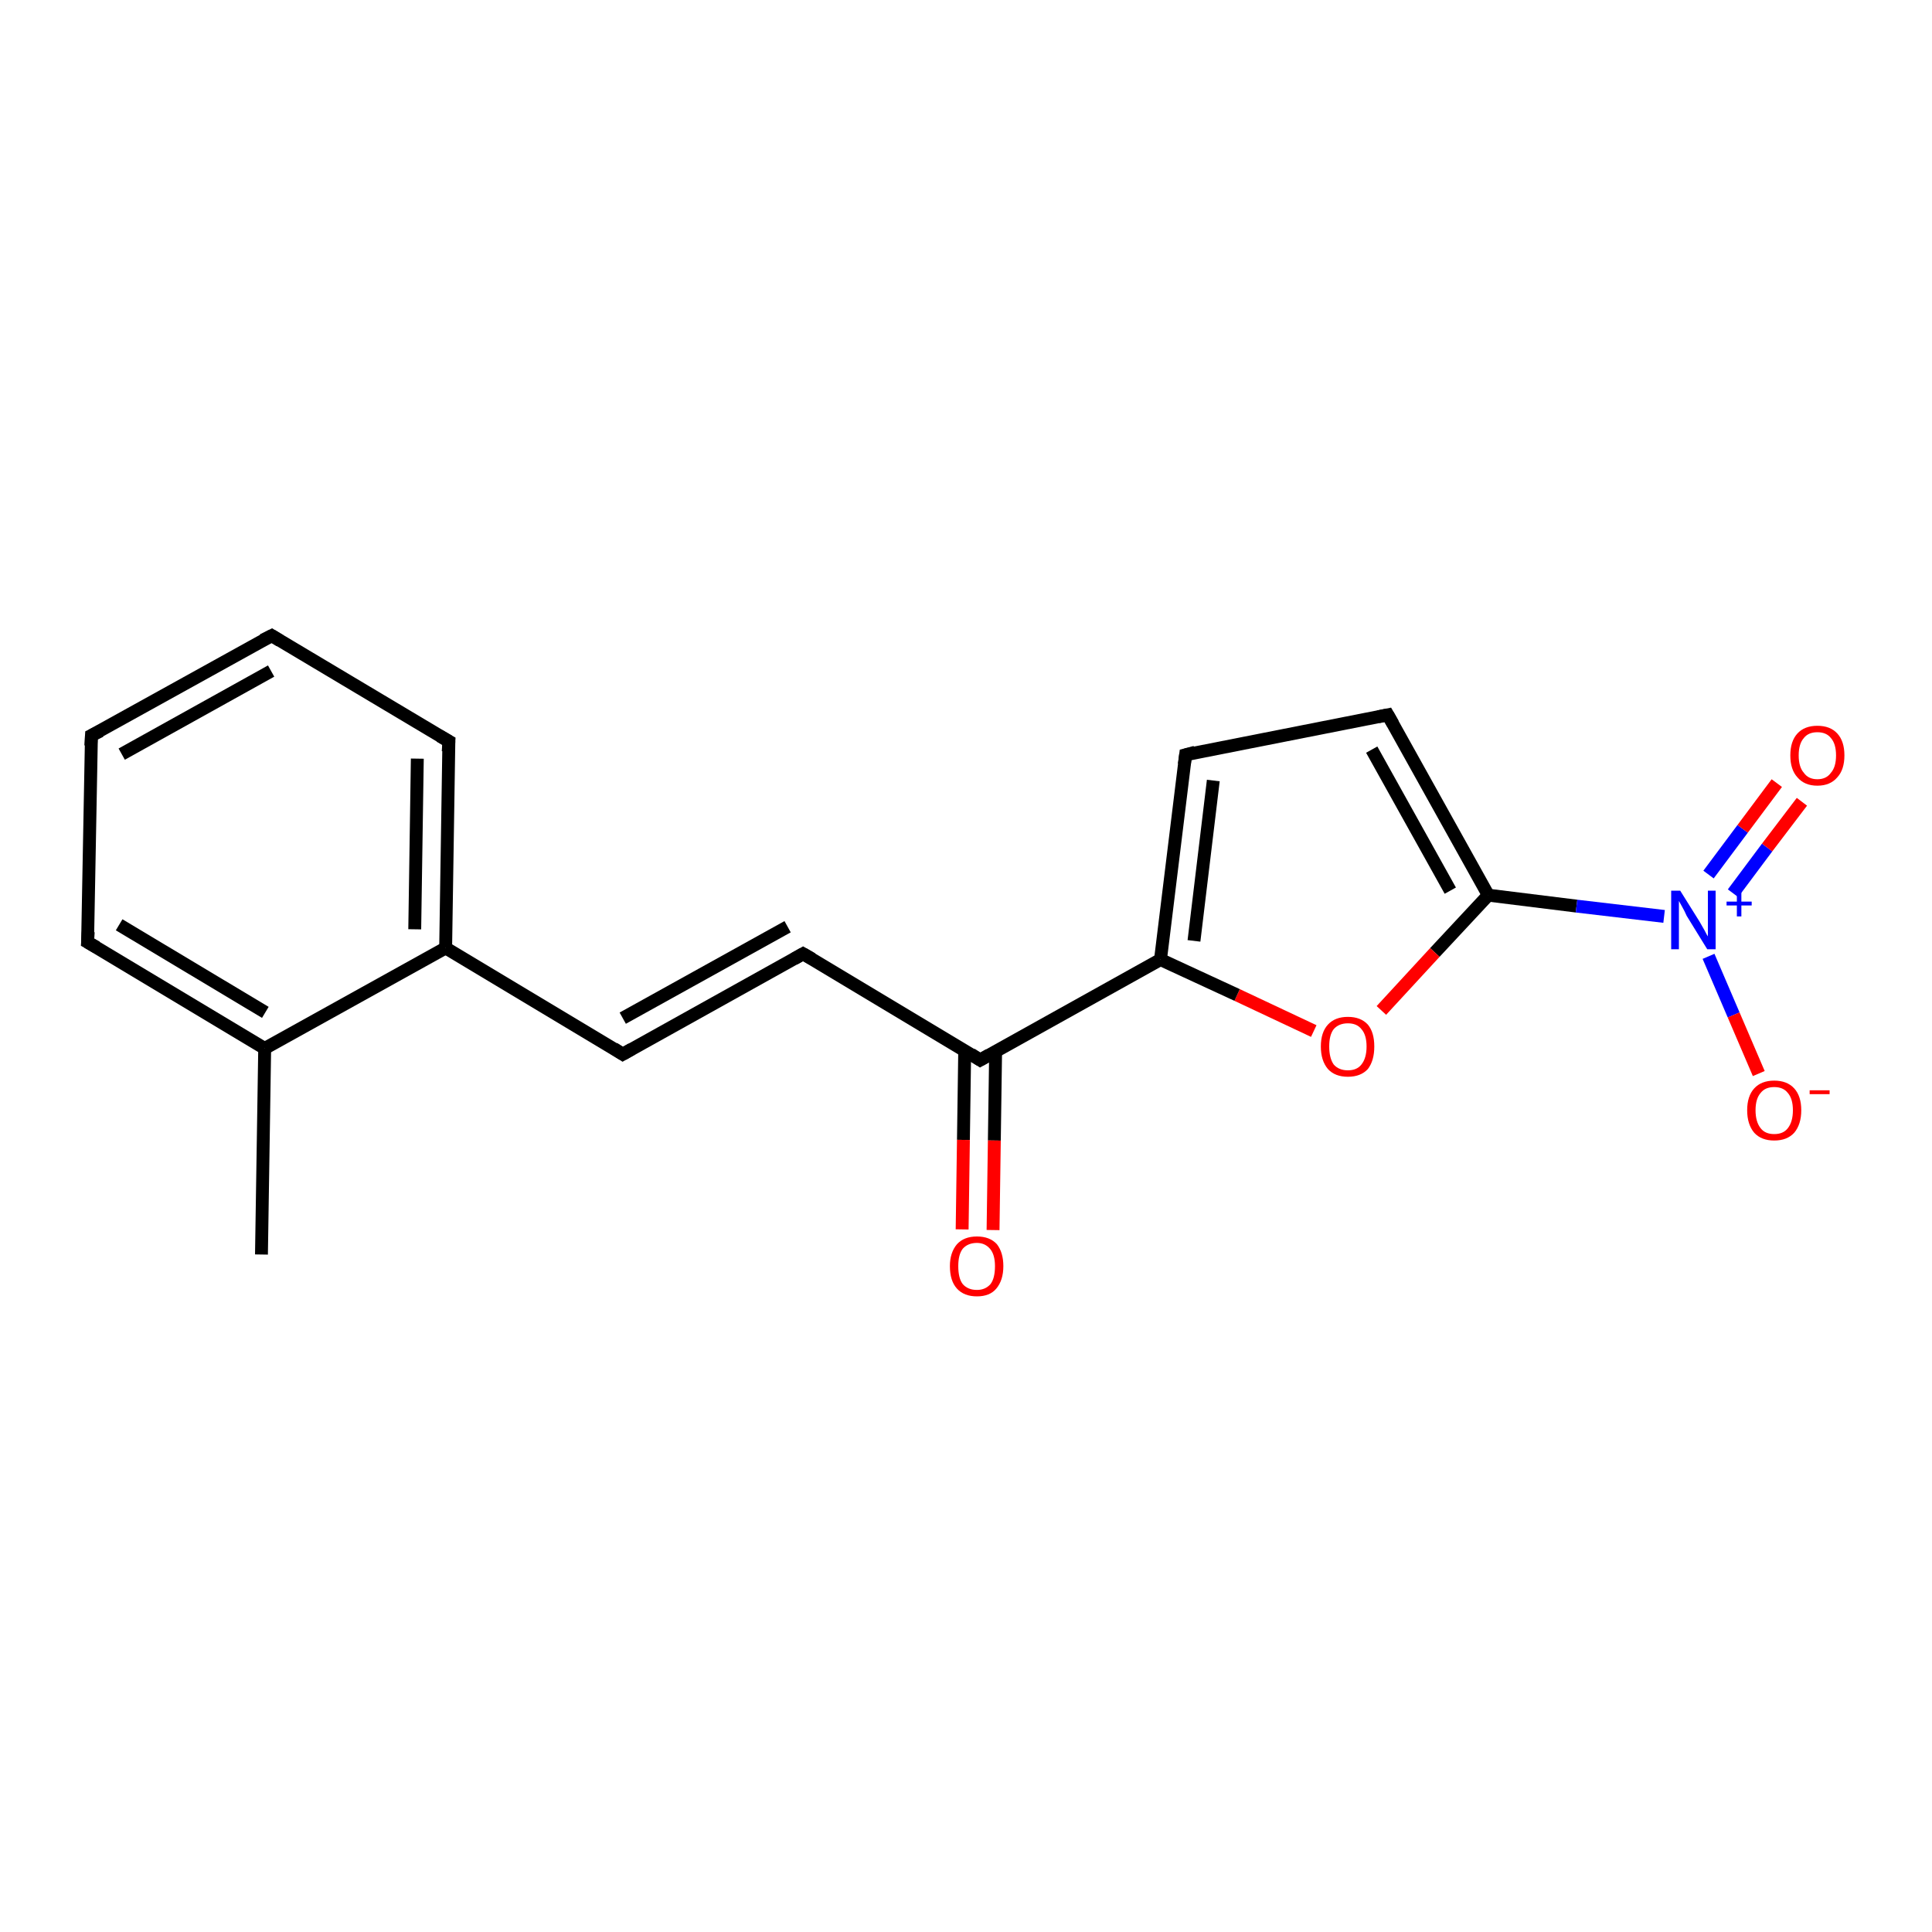 <?xml version='1.0' encoding='iso-8859-1'?>
<svg version='1.1' baseProfile='full'
              xmlns='http://www.w3.org/2000/svg'
                      xmlns:rdkit='http://www.rdkit.org/xml'
                      xmlns:xlink='http://www.w3.org/1999/xlink'
                  xml:space='preserve'
width='300px' height='300px' viewBox='0 0 300 300'>
<!-- END OF HEADER -->
<rect style='opacity:1.0;fill:#FFFFFF;stroke:none' width='300.0' height='300.0' x='0.0' y='0.0'> </rect>
<path class='bond-0 atom-0 atom-1' d='M 40.6,194.8 L 41.1,162.8' style='fill:none;fill-rule:evenodd;stroke:#000000;stroke-width:2.0px;stroke-linecap:butt;stroke-linejoin:miter;stroke-opacity:1' />
<path class='bond-1 atom-1 atom-2' d='M 41.1,162.8 L 13.6,146.3' style='fill:none;fill-rule:evenodd;stroke:#000000;stroke-width:2.0px;stroke-linecap:butt;stroke-linejoin:miter;stroke-opacity:1' />
<path class='bond-1 atom-1 atom-2' d='M 41.2,157.2 L 18.5,143.6' style='fill:none;fill-rule:evenodd;stroke:#000000;stroke-width:2.0px;stroke-linecap:butt;stroke-linejoin:miter;stroke-opacity:1' />
<path class='bond-2 atom-2 atom-3' d='M 13.6,146.3 L 14.2,114.2' style='fill:none;fill-rule:evenodd;stroke:#000000;stroke-width:2.0px;stroke-linecap:butt;stroke-linejoin:miter;stroke-opacity:1' />
<path class='bond-3 atom-3 atom-4' d='M 14.2,114.2 L 42.2,98.7' style='fill:none;fill-rule:evenodd;stroke:#000000;stroke-width:2.0px;stroke-linecap:butt;stroke-linejoin:miter;stroke-opacity:1' />
<path class='bond-3 atom-3 atom-4' d='M 18.9,117.1 L 42.1,104.2' style='fill:none;fill-rule:evenodd;stroke:#000000;stroke-width:2.0px;stroke-linecap:butt;stroke-linejoin:miter;stroke-opacity:1' />
<path class='bond-4 atom-4 atom-5' d='M 42.2,98.7 L 69.7,115.1' style='fill:none;fill-rule:evenodd;stroke:#000000;stroke-width:2.0px;stroke-linecap:butt;stroke-linejoin:miter;stroke-opacity:1' />
<path class='bond-5 atom-5 atom-6' d='M 69.7,115.1 L 69.2,147.2' style='fill:none;fill-rule:evenodd;stroke:#000000;stroke-width:2.0px;stroke-linecap:butt;stroke-linejoin:miter;stroke-opacity:1' />
<path class='bond-5 atom-5 atom-6' d='M 64.8,117.8 L 64.4,144.3' style='fill:none;fill-rule:evenodd;stroke:#000000;stroke-width:2.0px;stroke-linecap:butt;stroke-linejoin:miter;stroke-opacity:1' />
<path class='bond-6 atom-6 atom-7' d='M 69.2,147.2 L 96.7,163.7' style='fill:none;fill-rule:evenodd;stroke:#000000;stroke-width:2.0px;stroke-linecap:butt;stroke-linejoin:miter;stroke-opacity:1' />
<path class='bond-7 atom-7 atom-8' d='M 96.7,163.7 L 124.7,148.1' style='fill:none;fill-rule:evenodd;stroke:#000000;stroke-width:2.0px;stroke-linecap:butt;stroke-linejoin:miter;stroke-opacity:1' />
<path class='bond-7 atom-7 atom-8' d='M 96.7,158.1 L 122.3,143.9' style='fill:none;fill-rule:evenodd;stroke:#000000;stroke-width:2.0px;stroke-linecap:butt;stroke-linejoin:miter;stroke-opacity:1' />
<path class='bond-8 atom-8 atom-9' d='M 124.7,148.1 L 152.2,164.6' style='fill:none;fill-rule:evenodd;stroke:#000000;stroke-width:2.0px;stroke-linecap:butt;stroke-linejoin:miter;stroke-opacity:1' />
<path class='bond-9 atom-9 atom-10' d='M 149.8,163.1 L 149.6,177.0' style='fill:none;fill-rule:evenodd;stroke:#000000;stroke-width:2.0px;stroke-linecap:butt;stroke-linejoin:miter;stroke-opacity:1' />
<path class='bond-9 atom-9 atom-10' d='M 149.6,177.0 L 149.4,190.9' style='fill:none;fill-rule:evenodd;stroke:#FF0000;stroke-width:2.0px;stroke-linecap:butt;stroke-linejoin:miter;stroke-opacity:1' />
<path class='bond-9 atom-9 atom-10' d='M 154.6,163.2 L 154.4,177.1' style='fill:none;fill-rule:evenodd;stroke:#000000;stroke-width:2.0px;stroke-linecap:butt;stroke-linejoin:miter;stroke-opacity:1' />
<path class='bond-9 atom-9 atom-10' d='M 154.4,177.1 L 154.2,191.0' style='fill:none;fill-rule:evenodd;stroke:#FF0000;stroke-width:2.0px;stroke-linecap:butt;stroke-linejoin:miter;stroke-opacity:1' />
<path class='bond-10 atom-9 atom-11' d='M 152.2,164.6 L 180.2,149.0' style='fill:none;fill-rule:evenodd;stroke:#000000;stroke-width:2.0px;stroke-linecap:butt;stroke-linejoin:miter;stroke-opacity:1' />
<path class='bond-11 atom-11 atom-12' d='M 180.2,149.0 L 184.1,117.2' style='fill:none;fill-rule:evenodd;stroke:#000000;stroke-width:2.0px;stroke-linecap:butt;stroke-linejoin:miter;stroke-opacity:1' />
<path class='bond-11 atom-11 atom-12' d='M 185.4,146.1 L 188.4,121.2' style='fill:none;fill-rule:evenodd;stroke:#000000;stroke-width:2.0px;stroke-linecap:butt;stroke-linejoin:miter;stroke-opacity:1' />
<path class='bond-12 atom-12 atom-13' d='M 184.1,117.2 L 215.5,111.0' style='fill:none;fill-rule:evenodd;stroke:#000000;stroke-width:2.0px;stroke-linecap:butt;stroke-linejoin:miter;stroke-opacity:1' />
<path class='bond-13 atom-13 atom-14' d='M 215.5,111.0 L 231.1,139.0' style='fill:none;fill-rule:evenodd;stroke:#000000;stroke-width:2.0px;stroke-linecap:butt;stroke-linejoin:miter;stroke-opacity:1' />
<path class='bond-13 atom-13 atom-14' d='M 213.0,116.4 L 225.2,138.3' style='fill:none;fill-rule:evenodd;stroke:#000000;stroke-width:2.0px;stroke-linecap:butt;stroke-linejoin:miter;stroke-opacity:1' />
<path class='bond-14 atom-14 atom-15' d='M 231.1,139.0 L 222.8,147.9' style='fill:none;fill-rule:evenodd;stroke:#000000;stroke-width:2.0px;stroke-linecap:butt;stroke-linejoin:miter;stroke-opacity:1' />
<path class='bond-14 atom-14 atom-15' d='M 222.8,147.9 L 214.5,156.9' style='fill:none;fill-rule:evenodd;stroke:#FF0000;stroke-width:2.0px;stroke-linecap:butt;stroke-linejoin:miter;stroke-opacity:1' />
<path class='bond-15 atom-14 atom-16' d='M 231.1,139.0 L 244.8,140.7' style='fill:none;fill-rule:evenodd;stroke:#000000;stroke-width:2.0px;stroke-linecap:butt;stroke-linejoin:miter;stroke-opacity:1' />
<path class='bond-15 atom-14 atom-16' d='M 244.8,140.7 L 258.4,142.3' style='fill:none;fill-rule:evenodd;stroke:#0000FF;stroke-width:2.0px;stroke-linecap:butt;stroke-linejoin:miter;stroke-opacity:1' />
<path class='bond-16 atom-16 atom-17' d='M 265.3,148.5 L 269.2,157.6' style='fill:none;fill-rule:evenodd;stroke:#0000FF;stroke-width:2.0px;stroke-linecap:butt;stroke-linejoin:miter;stroke-opacity:1' />
<path class='bond-16 atom-16 atom-17' d='M 269.2,157.6 L 273.1,166.7' style='fill:none;fill-rule:evenodd;stroke:#FF0000;stroke-width:2.0px;stroke-linecap:butt;stroke-linejoin:miter;stroke-opacity:1' />
<path class='bond-17 atom-16 atom-18' d='M 269.1,138.7 L 274.4,131.6' style='fill:none;fill-rule:evenodd;stroke:#0000FF;stroke-width:2.0px;stroke-linecap:butt;stroke-linejoin:miter;stroke-opacity:1' />
<path class='bond-17 atom-16 atom-18' d='M 274.4,131.6 L 279.8,124.5' style='fill:none;fill-rule:evenodd;stroke:#FF0000;stroke-width:2.0px;stroke-linecap:butt;stroke-linejoin:miter;stroke-opacity:1' />
<path class='bond-17 atom-16 atom-18' d='M 265.3,135.8 L 270.6,128.7' style='fill:none;fill-rule:evenodd;stroke:#0000FF;stroke-width:2.0px;stroke-linecap:butt;stroke-linejoin:miter;stroke-opacity:1' />
<path class='bond-17 atom-16 atom-18' d='M 270.6,128.7 L 275.9,121.6' style='fill:none;fill-rule:evenodd;stroke:#FF0000;stroke-width:2.0px;stroke-linecap:butt;stroke-linejoin:miter;stroke-opacity:1' />
<path class='bond-18 atom-6 atom-1' d='M 69.2,147.2 L 41.1,162.8' style='fill:none;fill-rule:evenodd;stroke:#000000;stroke-width:2.0px;stroke-linecap:butt;stroke-linejoin:miter;stroke-opacity:1' />
<path class='bond-19 atom-15 atom-11' d='M 204.0,160.1 L 192.1,154.5' style='fill:none;fill-rule:evenodd;stroke:#FF0000;stroke-width:2.0px;stroke-linecap:butt;stroke-linejoin:miter;stroke-opacity:1' />
<path class='bond-19 atom-15 atom-11' d='M 192.1,154.5 L 180.2,149.0' style='fill:none;fill-rule:evenodd;stroke:#000000;stroke-width:2.0px;stroke-linecap:butt;stroke-linejoin:miter;stroke-opacity:1' />
<path d='M 15.0,147.1 L 13.6,146.3 L 13.7,144.7' style='fill:none;stroke:#000000;stroke-width:2.0px;stroke-linecap:butt;stroke-linejoin:miter;stroke-opacity:1;' />
<path d='M 14.1,115.8 L 14.2,114.2 L 15.6,113.5' style='fill:none;stroke:#000000;stroke-width:2.0px;stroke-linecap:butt;stroke-linejoin:miter;stroke-opacity:1;' />
<path d='M 40.8,99.4 L 42.2,98.7 L 43.5,99.5' style='fill:none;stroke:#000000;stroke-width:2.0px;stroke-linecap:butt;stroke-linejoin:miter;stroke-opacity:1;' />
<path d='M 68.3,114.3 L 69.7,115.1 L 69.6,116.7' style='fill:none;stroke:#000000;stroke-width:2.0px;stroke-linecap:butt;stroke-linejoin:miter;stroke-opacity:1;' />
<path d='M 95.3,162.8 L 96.7,163.7 L 98.1,162.9' style='fill:none;stroke:#000000;stroke-width:2.0px;stroke-linecap:butt;stroke-linejoin:miter;stroke-opacity:1;' />
<path d='M 123.3,148.9 L 124.7,148.1 L 126.1,148.9' style='fill:none;stroke:#000000;stroke-width:2.0px;stroke-linecap:butt;stroke-linejoin:miter;stroke-opacity:1;' />
<path d='M 150.8,163.7 L 152.2,164.6 L 153.6,163.8' style='fill:none;stroke:#000000;stroke-width:2.0px;stroke-linecap:butt;stroke-linejoin:miter;stroke-opacity:1;' />
<path d='M 183.9,118.7 L 184.1,117.2 L 185.6,116.8' style='fill:none;stroke:#000000;stroke-width:2.0px;stroke-linecap:butt;stroke-linejoin:miter;stroke-opacity:1;' />
<path d='M 214.0,111.3 L 215.5,111.0 L 216.3,112.4' style='fill:none;stroke:#000000;stroke-width:2.0px;stroke-linecap:butt;stroke-linejoin:miter;stroke-opacity:1;' />
<path class='atom-10' d='M 147.5 196.6
Q 147.5 194.5, 148.6 193.2
Q 149.7 192.0, 151.7 192.0
Q 153.7 192.0, 154.8 193.2
Q 155.8 194.5, 155.8 196.6
Q 155.8 198.8, 154.7 200.1
Q 153.7 201.3, 151.7 201.3
Q 149.7 201.3, 148.6 200.1
Q 147.5 198.9, 147.5 196.6
M 151.7 200.3
Q 153.0 200.3, 153.8 199.4
Q 154.5 198.5, 154.5 196.6
Q 154.5 194.9, 153.8 194.0
Q 153.0 193.0, 151.7 193.0
Q 150.3 193.0, 149.5 193.9
Q 148.8 194.8, 148.8 196.6
Q 148.8 198.5, 149.5 199.4
Q 150.3 200.3, 151.7 200.3
' fill='#FF0000'/>
<path class='atom-15' d='M 205.1 162.5
Q 205.1 160.3, 206.2 159.1
Q 207.3 157.9, 209.3 157.9
Q 211.3 157.9, 212.4 159.1
Q 213.4 160.3, 213.4 162.5
Q 213.4 164.7, 212.4 166.0
Q 211.3 167.2, 209.3 167.2
Q 207.3 167.2, 206.2 166.0
Q 205.1 164.7, 205.1 162.5
M 209.3 166.2
Q 210.7 166.2, 211.4 165.3
Q 212.2 164.3, 212.2 162.5
Q 212.2 160.7, 211.4 159.8
Q 210.7 158.9, 209.3 158.9
Q 207.9 158.9, 207.1 159.8
Q 206.4 160.7, 206.4 162.5
Q 206.4 164.3, 207.1 165.3
Q 207.9 166.2, 209.3 166.2
' fill='#FF0000'/>
<path class='atom-16' d='M 260.9 138.3
L 263.9 143.1
Q 264.2 143.6, 264.7 144.5
Q 265.1 145.3, 265.2 145.4
L 265.2 138.3
L 266.4 138.3
L 266.4 147.4
L 265.1 147.4
L 261.9 142.2
Q 261.6 141.5, 261.2 140.8
Q 260.8 140.1, 260.7 139.9
L 260.7 147.4
L 259.5 147.4
L 259.5 138.3
L 260.9 138.3
' fill='#0000FF'/>
<path class='atom-16' d='M 268.1 140.0
L 269.7 140.0
L 269.7 138.3
L 270.4 138.3
L 270.4 140.0
L 272.0 140.0
L 272.0 140.6
L 270.4 140.6
L 270.4 142.3
L 269.7 142.3
L 269.7 140.6
L 268.1 140.6
L 268.1 140.0
' fill='#0000FF'/>
<path class='atom-17' d='M 271.3 172.4
Q 271.3 170.2, 272.4 169.0
Q 273.5 167.8, 275.5 167.8
Q 277.5 167.8, 278.6 169.0
Q 279.7 170.2, 279.7 172.4
Q 279.7 174.6, 278.6 175.9
Q 277.5 177.1, 275.5 177.1
Q 273.5 177.1, 272.4 175.9
Q 271.3 174.6, 271.3 172.4
M 275.5 176.1
Q 276.9 176.1, 277.6 175.2
Q 278.4 174.2, 278.4 172.4
Q 278.4 170.6, 277.6 169.7
Q 276.9 168.8, 275.5 168.8
Q 274.1 168.8, 273.4 169.7
Q 272.6 170.6, 272.6 172.4
Q 272.6 174.2, 273.4 175.2
Q 274.1 176.1, 275.5 176.1
' fill='#FF0000'/>
<path class='atom-17' d='M 281.0 169.3
L 284.1 169.3
L 284.1 169.9
L 281.0 169.9
L 281.0 169.3
' fill='#FF0000'/>
<path class='atom-18' d='M 278.0 117.3
Q 278.0 115.1, 279.1 113.9
Q 280.2 112.7, 282.2 112.7
Q 284.2 112.7, 285.3 113.9
Q 286.4 115.1, 286.4 117.3
Q 286.4 119.5, 285.3 120.7
Q 284.2 122.0, 282.2 122.0
Q 280.2 122.0, 279.1 120.7
Q 278.0 119.5, 278.0 117.3
M 282.2 121.0
Q 283.6 121.0, 284.3 120.0
Q 285.1 119.1, 285.1 117.3
Q 285.1 115.5, 284.3 114.6
Q 283.6 113.7, 282.2 113.7
Q 280.8 113.7, 280.1 114.6
Q 279.3 115.5, 279.3 117.3
Q 279.3 119.1, 280.1 120.0
Q 280.8 121.0, 282.2 121.0
' fill='#FF0000'/>
</svg>
